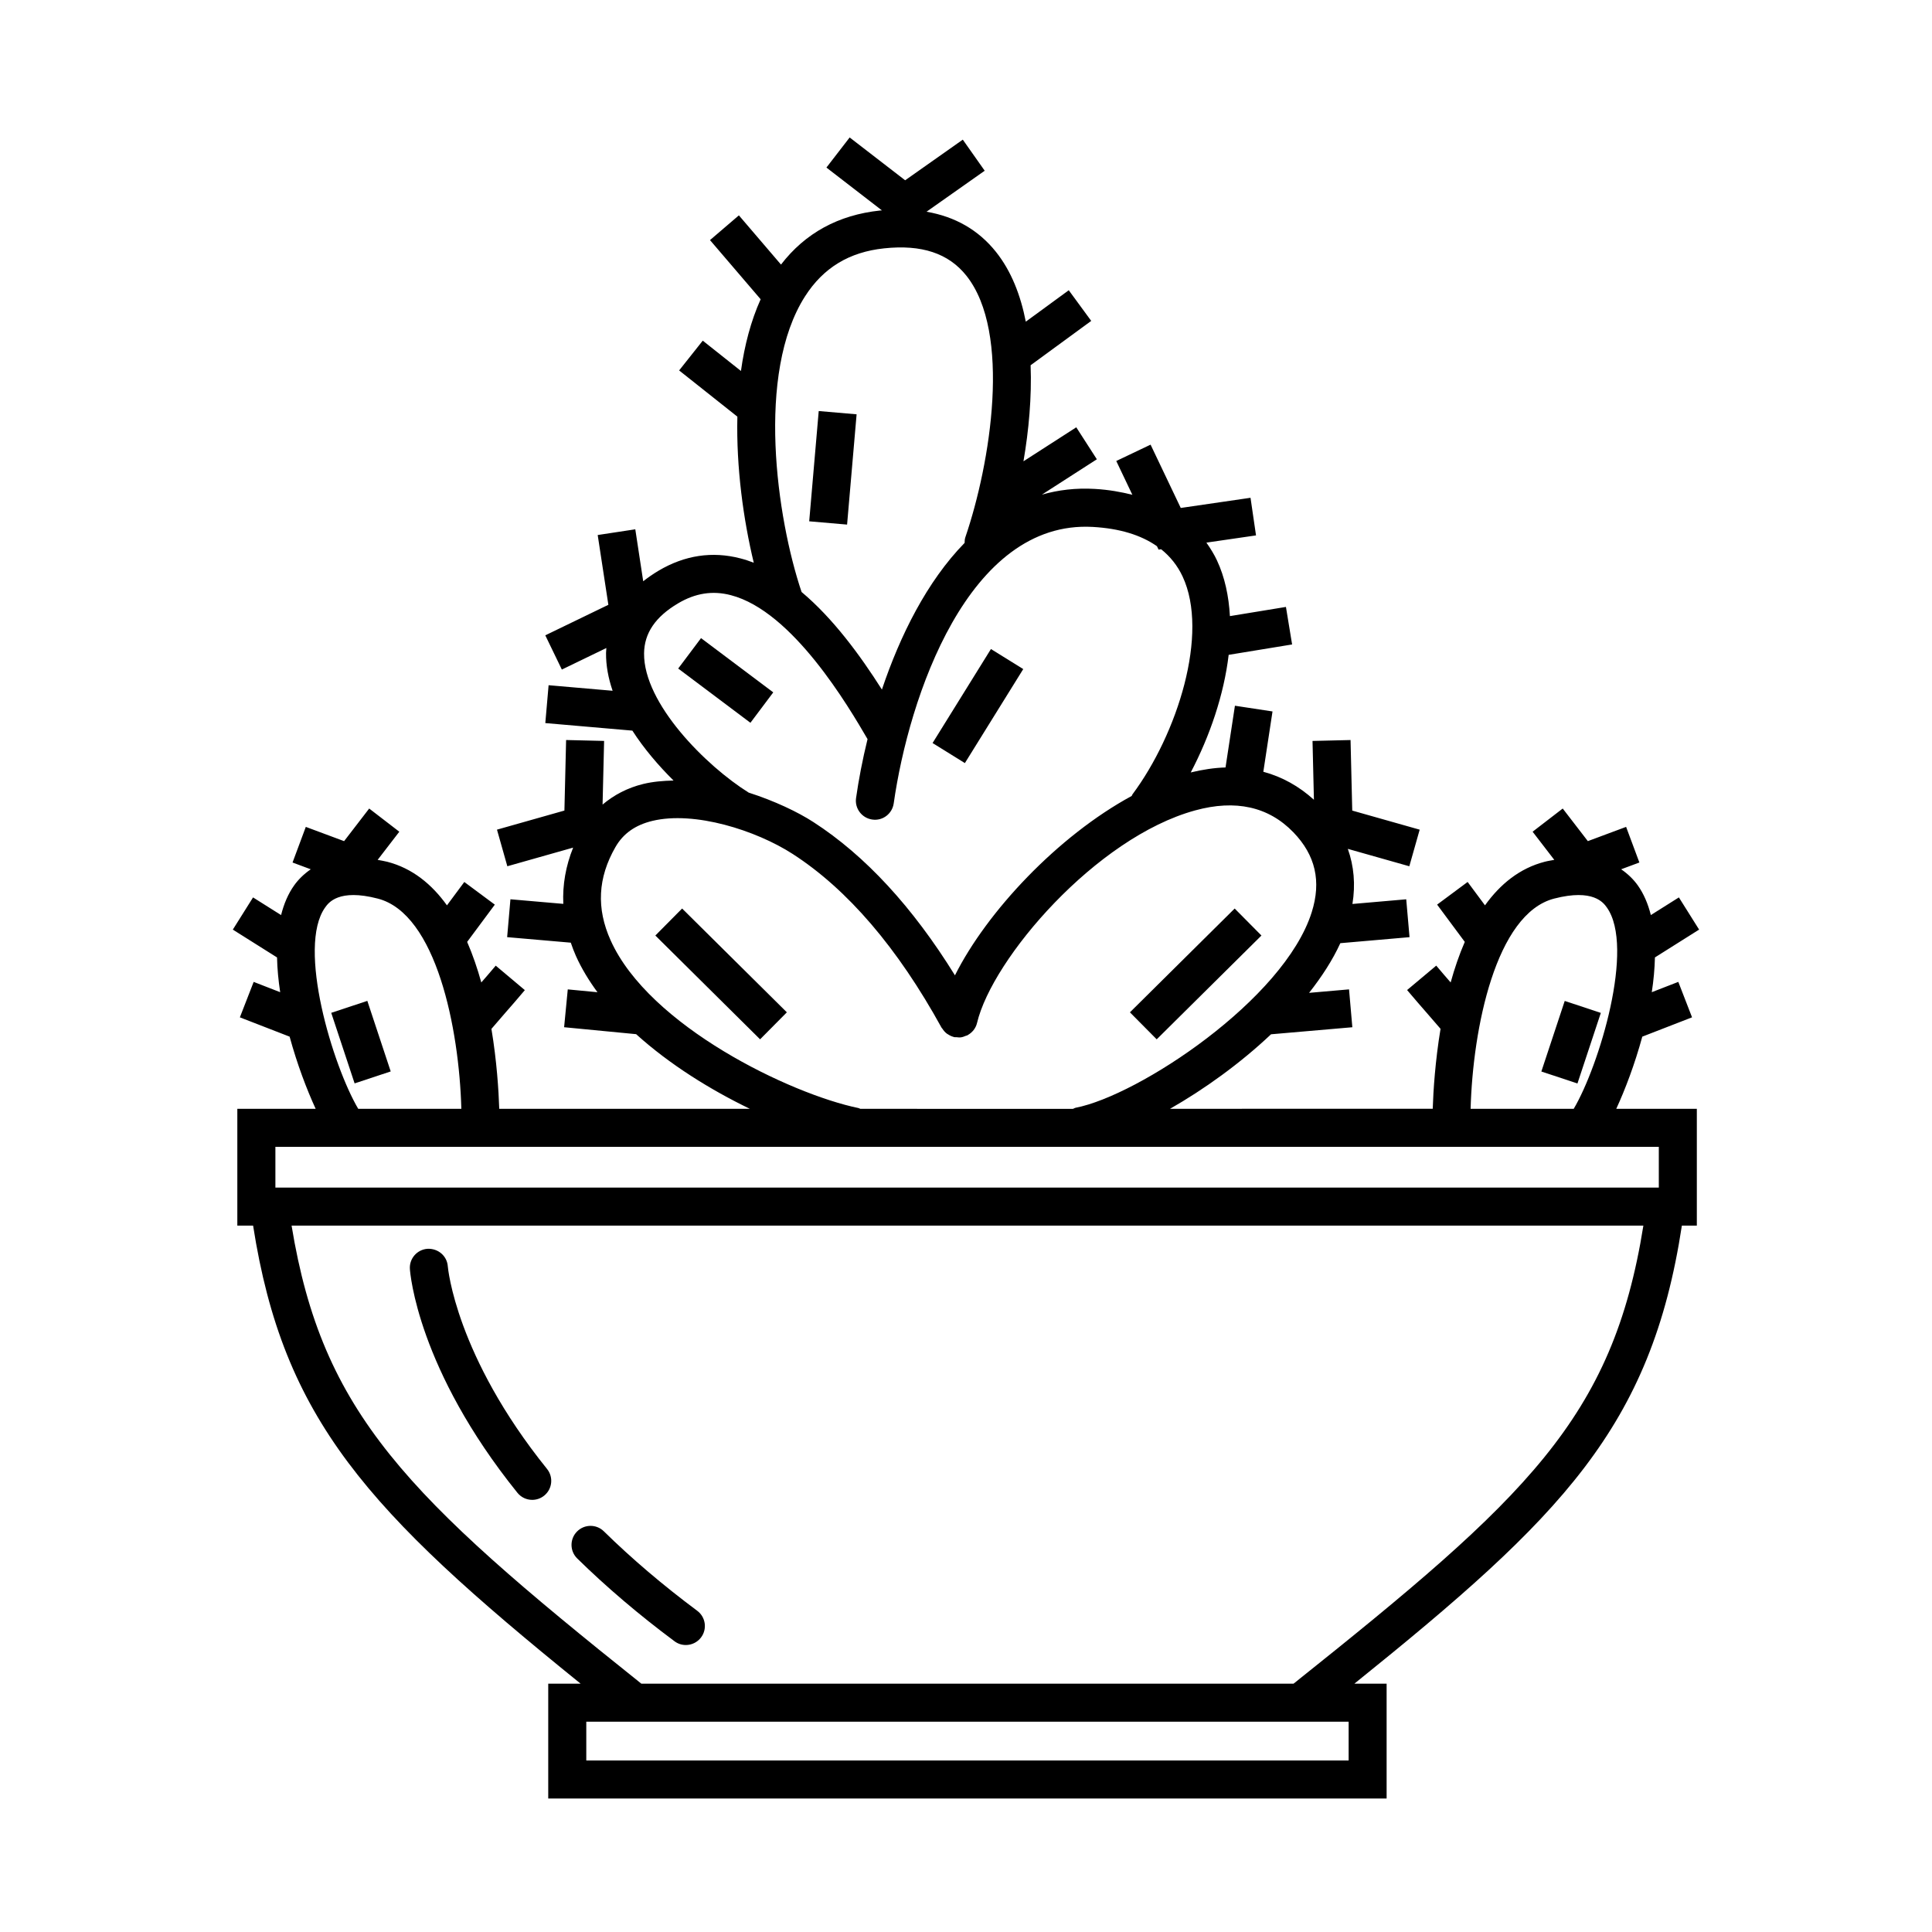<?xml version="1.0" encoding="UTF-8"?>
<!-- Uploaded to: ICON Repo, www.iconrepo.com, Generator: ICON Repo Mixer Tools -->
<svg fill="#000000" width="800px" height="800px" version="1.1" viewBox="144 144 512 512" xmlns="http://www.w3.org/2000/svg">
 <g>
  <path d="m322.75 578.95c0.902 0.676 1.961 0.996 3.004 0.996 1.543 0 3.059-0.707 4.047-2.031 1.664-2.227 1.199-5.387-1.031-7.043-9.027-6.723-17.352-13.805-24.746-21.059-1.988-1.953-5.176-1.914-7.125 0.07-1.949 1.988-1.918 5.176 0.07 7.125 7.715 7.57 16.387 14.953 25.781 21.941z"/>
  <path d="m281.12 539.6c0.996 1.238 2.453 1.879 3.926 1.879 1.109 0 2.227-0.363 3.16-1.117 2.168-1.742 2.508-4.918 0.762-7.078-24.18-30.008-26.258-53.281-26.293-53.664-0.195-2.769-2.535-4.793-5.367-4.676-2.777 0.188-4.875 2.594-4.684 5.367 0.07 1.066 2.066 26.488 28.496 59.289z"/>
  <path d="m345.43 419.43-27.758-27.508 7.094-7.156 27.758 27.508z"/>
  <path d="m471.2 384.77 7.094 7.156-27.758 27.508-7.094-7.156z"/>
  <path d="m406.61 316 8.562 5.312-15.469 24.914-8.562-5.312z"/>
  <path d="m329.78 313.11 19.141 14.375-6.051 8.059-19.141-14.375z"/>
  <path d="m360.97 252.93 10.039 0.867-2.523 29.223-10.039-0.867z"/>
  <path d="m231.78 412.41 9.566-3.168 6.195 18.699-9.566 3.168z"/>
  <path d="m579.23 418.72 13.18-5.117-3.641-9.395-7.031 2.731c0.48-3.117 0.766-6.207 0.836-9.211l11.707-7.375-5.359-8.531-7.43 4.68c-0.742-2.938-1.855-5.621-3.481-7.894-1.066-1.492-2.535-2.973-4.387-4.238l4.828-1.797-3.516-9.441-10.141 3.777-6.656-8.641-7.981 6.144 5.742 7.461c-0.848 0.168-1.637 0.266-2.543 0.504-6.641 1.719-11.809 5.953-15.82 11.547l-4.602-6.195-8.086 6.004 7.332 9.875c-1.492 3.441-2.727 7.07-3.742 10.75-1.148-1.316-2.344-2.695-3.82-4.457l-7.723 6.473c2.082 2.473 3.664 4.281 5.234 6.082 1.129 1.285 2.316 2.656 3.629 4.195-1.414 8.543-1.914 16.324-2.07 21.184l-69.617 0.008c9.008-5.141 18.531-11.965 26.766-19.746l21.547-1.867-0.875-10.035-10.59 0.922c3.356-4.262 6.223-8.664 8.281-13.164l18.34-1.594-0.875-10.035-14.254 1.238c0.828-5.129 0.406-10.027-1.223-14.605l16.297 4.613 2.746-9.699-17.871-5.059-0.449-18.695-10.078 0.242 0.371 15.586c-3.965-3.594-8.453-6.09-13.406-7.418l2.434-15.984-9.961-1.516-2.492 16.359c-2.961 0.086-6.047 0.555-9.219 1.32 5.055-9.613 8.805-20.605 10.051-31.164l16.812-2.754-1.633-9.945-14.848 2.434c-0.297-5.301-1.355-10.328-3.438-14.781-0.715-1.527-1.676-3.113-2.793-4.695l13.148-1.914-1.457-9.969-18.488 2.695-7.996-16.777-9.094 4.332 4.266 8.957c-2.992-0.75-6.223-1.344-9.969-1.559-5.008-0.289-9.672 0.273-14.016 1.523l14.574-9.375-5.453-8.473-13.996 9.008c1.414-8.219 2.215-17.008 1.895-25.453l16.062-11.754-5.953-8.125-11.387 8.328c-1.371-7.023-3.859-13.422-7.906-18.496-4.637-5.809-10.816-9.332-18.402-10.641l15.418-10.863-5.805-8.238-15.277 10.77-14.707-11.348-6.156 7.977 14.707 11.352c-0.172 0.016-0.324 0.012-0.492 0.031-11.055 1.168-19.855 6-26.254 14.328l-11.16-13.043-7.656 6.555 13.422 15.68c-2.59 5.762-4.277 12.211-5.219 19.004l-10.121-8.035-6.262 7.891 15.434 12.246c-0.316 13.508 1.598 27.305 4.344 38.711-1.164-0.449-2.336-0.84-3.535-1.148-7.461-1.941-14.758-0.84-21.68 3.258-1.523 0.902-2.856 1.844-4.082 2.805l-2.098-13.77-9.965 1.516 2.828 18.492-16.715 8.09 4.387 9.07 11.793-5.707c-0.031 0.438-0.074 0.891-0.082 1.309-0.035 3.336 0.609 6.699 1.742 10.02l-16.965-1.473-0.871 10.035 23.07 2c3.082 4.785 6.918 9.27 10.914 13.227-2.734 0.059-5.441 0.281-8.016 0.906-4.211 1.023-7.793 2.934-10.793 5.465l0.406-16.867-10.07-0.242-0.449 18.695-17.871 5.059 2.746 9.699 17.438-4.938c-1.961 4.871-2.836 9.875-2.606 14.906l-14.012-1.215-0.871 10.035 16.867 1.465c0.406 1.184 0.84 2.367 1.371 3.547 1.496 3.332 3.441 6.523 5.699 9.586l-7.871-0.754-0.969 10.027 19.086 1.84c8.922 8.07 19.754 14.762 30.133 19.781l-66.41 0.004c-0.16-4.863-0.648-12.641-2.07-21.184 1.32-1.559 2.519-2.938 3.656-4.238 1.566-1.785 3.141-3.582 5.199-6.035l-7.715-6.484c-1.48 1.762-2.676 3.144-3.824 4.453-1.02-3.68-2.258-7.309-3.75-10.75l7.332-9.871-8.086-6.004-4.598 6.191c-4.012-5.594-9.168-9.828-15.816-11.547-0.906-0.23-1.703-0.336-2.551-0.504l5.742-7.461-7.984-6.144-6.648 8.641-10.148-3.777-3.516 9.441 4.828 1.797c-1.848 1.266-3.316 2.746-4.383 4.238-1.629 2.273-2.742 4.957-3.481 7.894l-7.43-4.68-5.359 8.531 11.715 7.375c0.066 3.004 0.359 6.09 0.836 9.211l-7.027-2.731-3.656 9.395 13.184 5.117c2 7.332 4.57 14.07 6.902 19.125h-20.762v30.949h4.18c8 51.27 30.152 75.598 86.805 121.4h-8.59v30.426h222.18v-30.426h-8.551c54.859-44.164 78.648-67.938 86.797-121.4h3.965v-30.949h-21.352c2.332-5.051 4.902-11.793 6.898-19.125zm-23.363-36.586c10.363-2.676 13.062 1.098 13.949 2.336 7.531 10.508-2.035 42.004-8.762 53.375h-27.328c0.582-21.289 6.656-51.703 22.141-55.711zm-198.51-159.62c4.848-7.566 11.695-11.723 20.945-12.699 9.945-1.059 17.062 1.309 21.785 7.227 12.031 15.078 6.434 49.742-0.266 69.359-0.168 0.488-0.176 0.984-0.191 1.473-9.977 10.203-17.113 24.574-21.914 38.867-5.801-9.145-12.957-18.871-21.289-25.859-6.594-19.566-12.133-57.953 0.93-78.367zm-42.672 94.629c0.059-5.356 3.004-9.684 8.996-13.238 4.59-2.727 9.176-3.445 14.012-2.176 16.395 4.258 31.23 29.598 36.215 38.145-1.355 5.516-2.359 10.812-3.043 15.613-0.395 2.754 1.527 5.305 4.281 5.699 2.769 0.414 5.305-1.523 5.699-4.281 3.988-28.086 19.719-75.121 52.738-73.266 7.106 0.398 12.766 2.133 17.023 5.113l0.43 0.902 0.676-0.102c2.422 1.945 4.336 4.336 5.688 7.219 7.078 15.133-1.379 41.762-13.285 57.742-0.102 0.133-0.117 0.293-0.203 0.422-19.59 10.621-38.391 30.672-46.84 47.539-11.199-18.105-23.797-31.766-37.539-40.637-4.137-2.672-10.273-5.594-17.121-7.789-11.285-7.039-27.867-23.605-27.727-36.906zm-8.848 76.09c-3.836-8.508-3.414-16.617 1.27-24.766 2.047-3.559 5.234-5.82 9.758-6.918 11.156-2.699 27.492 2.492 37.203 8.758 14.539 9.383 27.816 24.879 39.469 46.062 0.047 0.086 0.133 0.133 0.18 0.215 0.004 0.004 0.016 0.016 0.02 0.02 0.348 0.551 0.77 1.023 1.281 1.387 0.047 0.035 0.105 0.051 0.156 0.082 0.488 0.328 1.012 0.586 1.578 0.73 0.035 0.012 0.059 0.035 0.102 0.047 0.211 0.051 0.418 0 0.637 0.02 0.387 0.039 0.762 0.098 1.152 0.039 0.465-0.059 0.883-0.227 1.305-0.406 0.145-0.066 0.301-0.059 0.441-0.137 0.023-0.016 0.035-0.035 0.059-0.051 1.188-0.664 2.133-1.773 2.473-3.203 4.051-17.105 31.555-49.148 57.785-56.34 10.734-2.953 19.492-0.992 26.059 5.801 5.856 6.062 7.445 12.992 4.852 21.191-7.309 23.148-45.926 48.594-62.547 51.801-0.262 0.051-0.465 0.203-0.711 0.293l-56.367-0.004c-0.168-0.055-0.301-0.168-0.473-0.203-18.074-3.727-55.473-21.746-65.68-44.418zm-75.664-8.758c0.887-1.246 3.602-5.023 13.949-2.336 15.492 4.004 21.562 34.426 22.141 55.711h-27.328c-6.723-11.375-16.297-42.867-8.762-53.375zm271.23 226.07h-202.03v-10.273h202.03zm-14.602-20.348h-172.83c-62.25-49.707-84.562-71.668-92.699-121.4h358.24c-8.141 51.141-31.008 72.148-92.715 121.4zm96.801-142.27v10.797h-366.62v-10.797z"/>
  <path d="m558.67 409.26 9.566 3.168-6.195 18.703-9.566-3.168z"/>
 </g>
</svg>